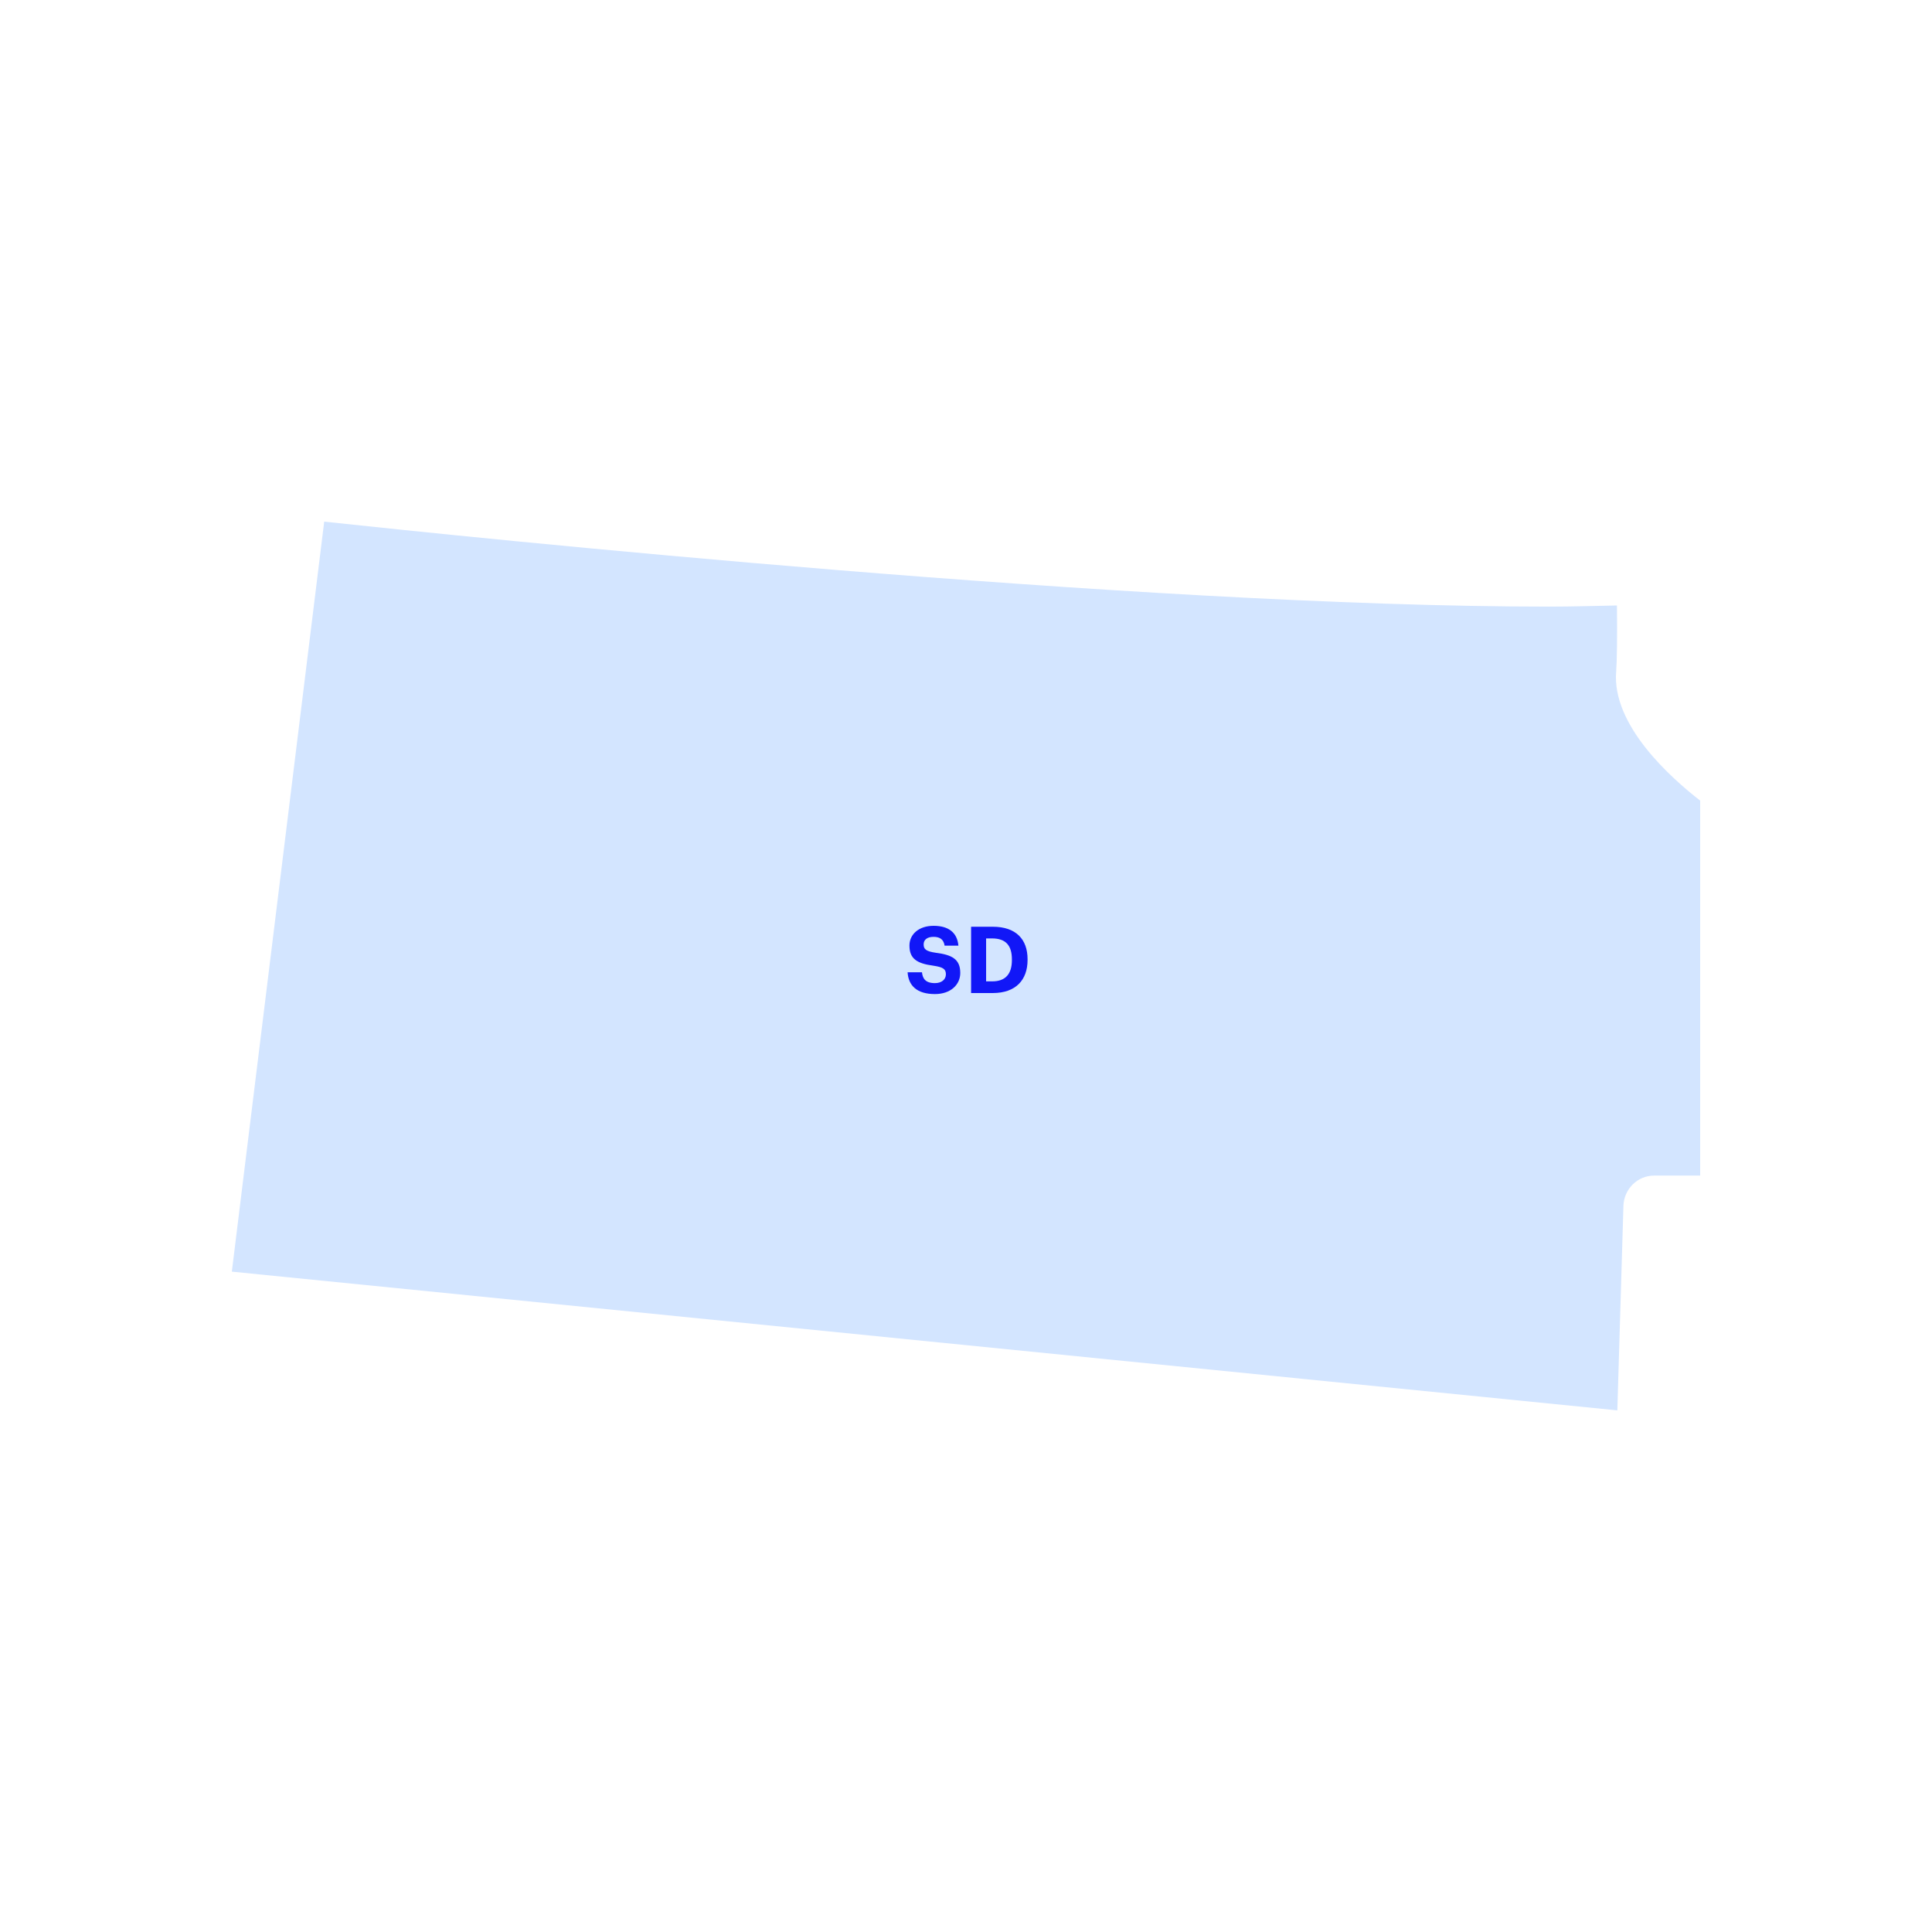 <svg width="500" height="500" viewBox="0 0 500 500" fill="none" xmlns="http://www.w3.org/2000/svg">
<path d="M83.904 135L60 329.099L418.565 365L420.146 311.938C420.343 307.697 423.8 304.245 428.048 304.245H440V207.196C432.394 201.278 417.083 187.667 418.269 173.761C418.466 171.098 418.565 164.786 418.466 156.698C412.737 156.797 407.107 156.994 400.884 156.994C294.5 156.994 122.428 139.142 83.904 135Z" fill="#D3E5FF"/>
<path d="M241.965 257.264C237.261 257.264 235.101 255.056 234.885 251.624H238.605C238.773 253.16 239.421 254.432 241.965 254.432C243.669 254.432 244.797 253.496 244.797 252.152C244.797 250.784 244.077 250.304 241.557 249.92C237.165 249.344 235.365 248.024 235.365 244.712C235.365 241.784 237.813 239.6 241.605 239.6C245.469 239.6 247.725 241.328 248.037 244.736H244.461C244.221 243.176 243.309 242.456 241.605 242.456C239.901 242.456 239.037 243.248 239.037 244.4C239.037 245.624 239.589 246.2 242.229 246.584C246.381 247.112 248.517 248.24 248.517 251.792C248.517 254.84 246.021 257.264 241.965 257.264ZM251.317 257V239.84H256.933C262.957 239.84 265.933 243.104 265.933 248.24V248.432C265.933 253.568 262.933 257 256.909 257H251.317ZM255.205 253.976H256.789C260.245 253.976 261.877 252.032 261.877 248.48V248.288C261.877 244.76 260.365 242.864 256.741 242.864H255.205V253.976Z" fill="#1117F7"/>
</svg>
